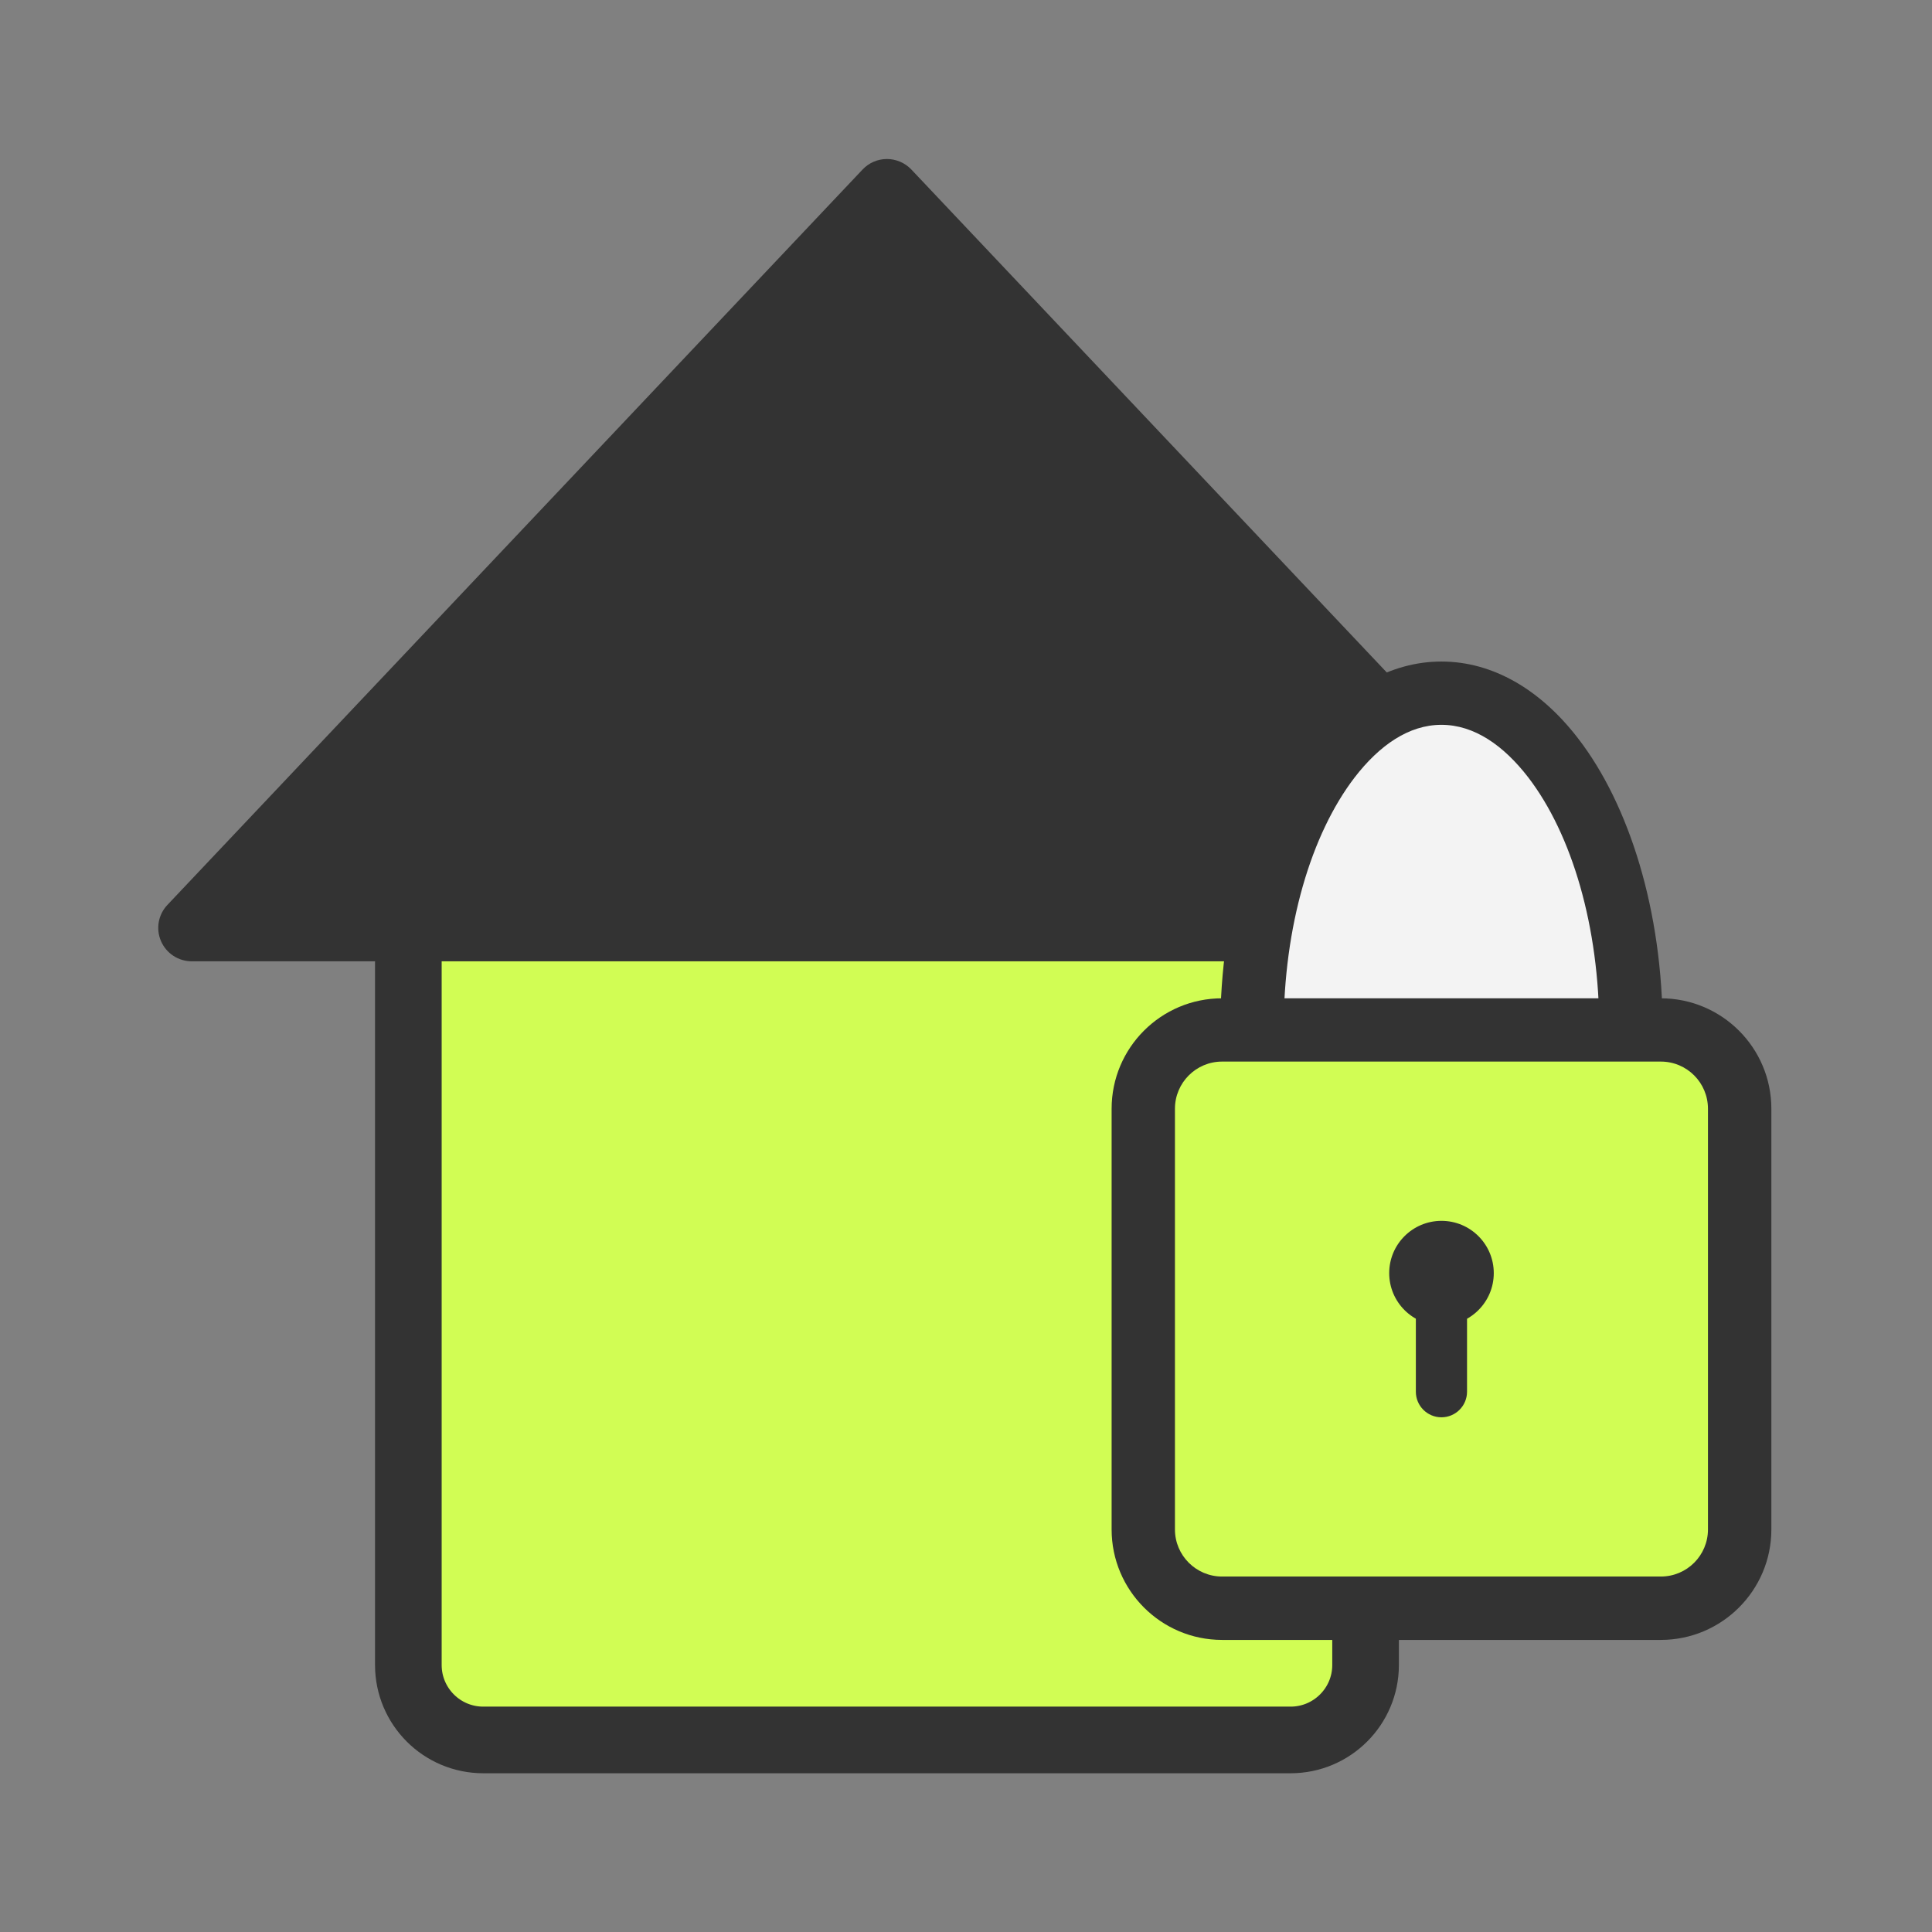 <?xml version="1.0" encoding="UTF-8"?> <svg xmlns="http://www.w3.org/2000/svg" viewBox="0 0 188.00 188.00" data-guides="{&quot;vertical&quot;:[],&quot;horizontal&quot;:[]}"><rect x="0" y="0" width="188.00" height="188.00" fill="#808080" stroke="none"/><path fill="#d1fd54" stroke="#333333" fill-opacity="1" stroke-width="6.484" stroke-opacity="1" clip-rule="evenodd" color="rgb(51, 51, 51)" fill-rule="evenodd" stroke-linecap="round" stroke-linejoin="round" stroke-miterlimit="2.47" id="tSvg9f0d11870f" title="Path 10" d="M132.882 80.213C132.882 76.194 129.611 72.921 125.587 72.921C99.4 72.921 73.212 72.921 47.024 72.921C43.001 72.921 39.736 76.194 39.736 80.213C39.736 107.481 39.736 134.751 39.736 162.02C39.736 166.046 43.001 169.311 47.024 169.311C73.212 169.311 99.4 169.311 125.587 169.311C129.611 169.311 132.882 166.046 132.882 162.02C132.882 134.751 132.882 107.481 132.882 80.213Z"></path><path fill="#333333" stroke="none" fill-opacity="1" stroke-width="1" stroke-opacity="1" clip-rule="evenodd" color="rgb(51, 51, 51)" fill-rule="evenodd" id="tSvg16576db61b4" title="Path 11" d="M86.309 18.738C108.851 42.585 131.393 66.433 153.936 90.28C108.851 90.28 63.766 90.28 18.681 90.28C41.224 66.433 63.766 42.585 86.309 18.738Z"></path><path fill="#333333" stroke="none" fill-opacity="1" stroke-width="1" stroke-opacity="1" clip-rule="evenodd" color="rgb(51, 51, 51)" fill-rule="evenodd" id="tSvgb5a7c54553" title="Path 12" d="M88.685 16.498C88.065 15.843 87.197 15.473 86.309 15.473C85.4 15.473 84.552 15.843 83.933 16.498C61.39 40.346 38.847 64.193 16.305 88.04C15.396 88.992 15.148 90.376 15.664 91.57C16.181 92.775 17.359 93.546 18.681 93.546C63.766 93.546 108.851 93.546 153.936 93.546C155.238 93.546 156.416 92.775 156.933 91.57C157.449 90.376 157.201 88.992 156.313 88.04C133.77 64.193 111.228 40.346 88.685 16.498ZM86.309 23.484C106.331 44.661 126.352 65.838 146.374 87.015C106.331 87.015 66.287 87.015 26.244 87.015C46.265 65.838 66.287 44.661 86.309 23.484Z"></path><path fill="#f3f3f3" stroke="none" fill-opacity="1" stroke-width="1" stroke-opacity="1" color="rgb(51, 51, 51)" id="tSvg16c52816f2a" title="Path 13" d="M140.261 132.992C150.447 132.992 158.704 118.318 158.704 100.216C158.704 82.114 150.447 67.44 140.261 67.44C130.075 67.44 121.818 82.114 121.818 100.216C121.818 118.318 130.075 132.992 140.261 132.992Z"></path><path fill="#333333" stroke="none" fill-opacity="1" stroke-width="1" stroke-opacity="1" clip-rule="evenodd" color="rgb(51, 51, 51)" fill-rule="evenodd" id="tSvg8d2a8add19" title="Path 14" d="M140.261 64.373C135.313 64.373 130.641 67.059 126.936 71.901C122.02 78.292 118.74 88.591 118.74 100.217C118.74 111.854 122.02 122.152 126.936 128.544C130.641 133.386 135.313 136.072 140.261 136.072C145.219 136.072 149.891 133.386 153.597 128.544C158.513 122.152 161.793 111.854 161.793 100.217C161.793 88.591 158.513 78.292 153.597 71.901C149.891 67.059 145.219 64.373 140.261 64.373ZM140.261 70.531C143.457 70.531 146.313 72.538 148.713 75.648C152.96 81.191 155.625 90.152 155.625 100.217C155.625 110.293 152.96 119.255 148.713 124.796C146.313 127.907 143.457 129.914 140.261 129.914C137.076 129.914 134.22 127.907 131.82 124.796C127.573 119.255 124.908 110.293 124.908 100.217C124.908 90.152 127.573 81.191 131.82 75.648C134.22 72.538 137.076 70.531 140.261 70.531Z"></path><path fill="#d1fd54" stroke="none" fill-opacity="1" stroke-width="1" stroke-opacity="1" clip-rule="evenodd" color="rgb(51, 51, 51)" fill-rule="evenodd" id="tSvgeff8531c37" title="Path 15" d="M169.279 107.891C169.279 103.655 165.846 100.217 161.614 100.217C147.381 100.217 133.149 100.217 118.917 100.217C114.685 100.217 111.251 103.655 111.251 107.891C111.251 121.536 111.251 135.182 111.251 148.828C111.251 153.054 114.685 156.493 118.917 156.493C133.149 156.493 147.381 156.493 161.614 156.493C165.846 156.493 169.279 153.054 169.279 148.828C169.279 135.182 169.279 121.536 169.279 107.891Z"></path><path fill="#333333" stroke="none" fill-opacity="1" stroke-width="1" stroke-opacity="1" clip-rule="evenodd" color="rgb(51, 51, 51)" fill-rule="evenodd" id="tSvgdaf99f659f" title="Path 16" d="M172.369 107.892C172.369 101.956 167.549 97.144 161.614 97.144C147.381 97.144 133.149 97.144 118.917 97.144C112.982 97.144 108.17 101.956 108.17 107.892C108.17 121.537 108.17 135.183 108.17 148.829C108.17 154.755 112.982 159.577 118.917 159.577C133.149 159.577 147.381 159.577 161.614 159.577C167.549 159.577 172.369 154.755 172.369 148.829C172.369 135.183 172.369 121.537 172.369 107.892ZM166.199 107.892C166.199 121.537 166.199 135.183 166.199 148.829C166.199 151.355 164.151 153.41 161.614 153.41C147.381 153.41 133.149 153.41 118.917 153.41C116.389 153.41 114.332 151.355 114.332 148.829C114.332 135.183 114.332 121.537 114.332 107.892C114.332 105.356 116.389 103.301 118.917 103.301C133.149 103.301 147.381 103.301 161.614 103.301C164.151 103.301 166.199 105.356 166.199 107.892Z"></path><path fill="#333333" stroke="none" fill-opacity="1" stroke-width="1" stroke-opacity="1" color="rgb(51, 51, 51)" id="tSvg15de3221930" title="Path 17" d="M140.269 128.973C143.079 128.973 145.357 126.695 145.357 123.885C145.357 121.076 143.079 118.799 140.269 118.799C137.459 118.799 135.181 121.076 135.181 123.885C135.181 126.695 137.459 128.973 140.269 128.973Z"></path><path fill="#333333" stroke="none" fill-opacity="1" stroke-width="1" stroke-opacity="1" clip-rule="evenodd" color="rgb(51, 51, 51)" fill-rule="evenodd" id="tSvg55c98ccbbb" title="Path 18" d="M137.774 123.885C137.774 127.732 137.774 131.579 137.774 135.425C137.774 136.799 138.89 137.915 140.264 137.915C141.638 137.915 142.755 136.799 142.755 135.425C142.755 131.579 142.755 127.732 142.755 123.885C142.755 122.502 141.638 121.385 140.264 121.385C138.89 121.385 137.774 122.502 137.774 123.885Z"></path><defs></defs></svg> 